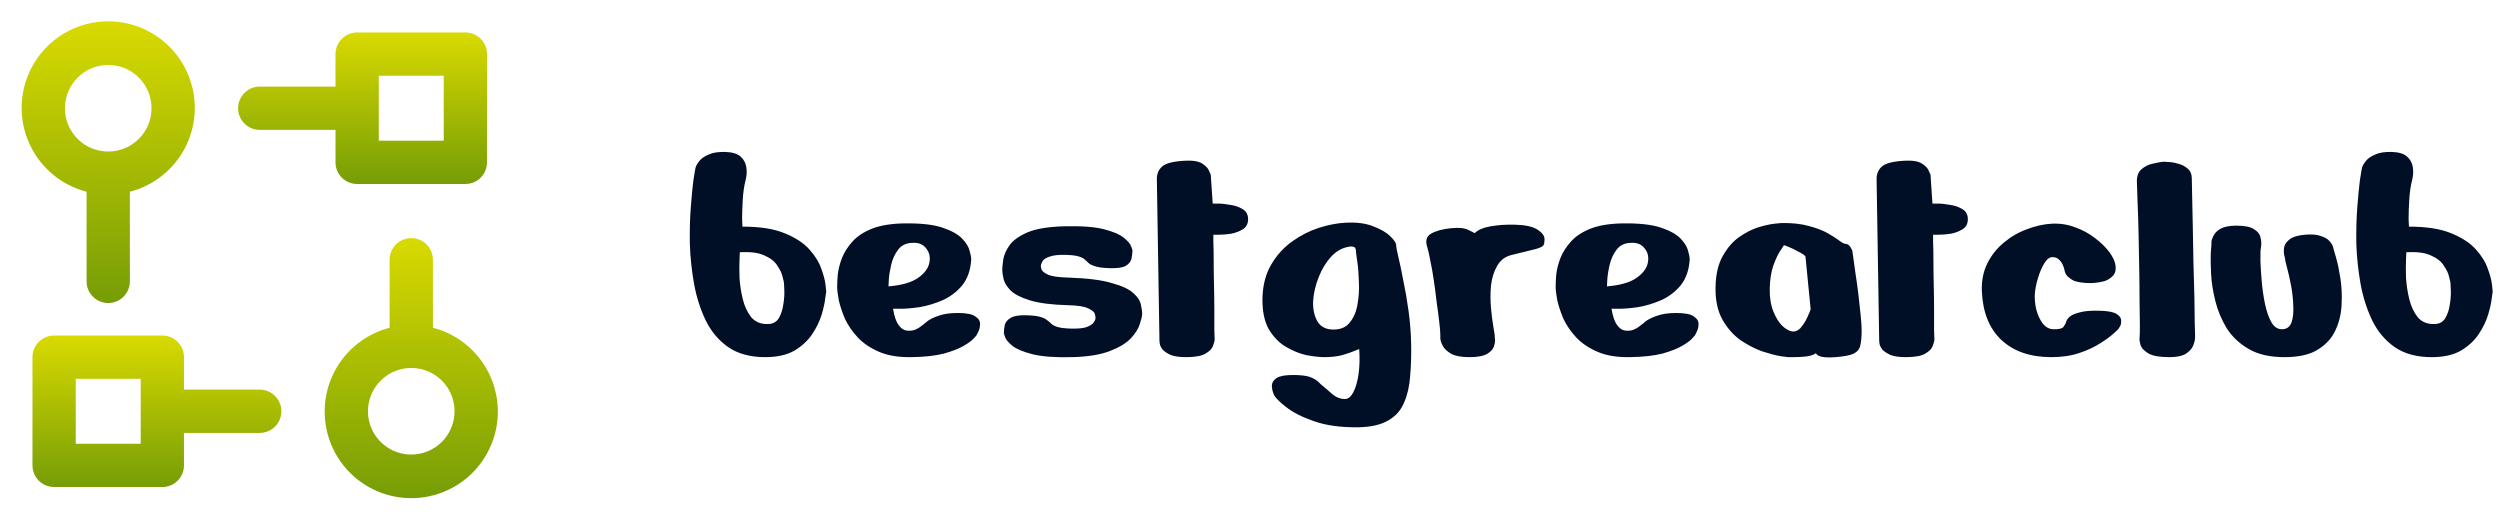 <svg width="154" height="32" viewBox="0 0 154 32" fill="none" xmlns="http://www.w3.org/2000/svg">
<path d="M10 20.667H3.333C2.98 20.667 2.641 20.807 2.391 21.057C2.14 21.307 2 21.646 2 22V28.667C2 29.02 2.14 29.36 2.391 29.61C2.641 29.86 2.98 30 3.333 30H10C10.354 30 10.693 29.86 10.943 29.61C11.193 29.36 11.333 29.02 11.333 28.667V26.667H16C16.354 26.667 16.693 26.526 16.943 26.276C17.193 26.026 17.333 25.687 17.333 25.333C17.333 24.98 17.193 24.641 16.943 24.391C16.693 24.141 16.354 24 16 24H11.333V22C11.333 21.646 11.193 21.307 10.943 21.057C10.693 20.807 10.354 20.667 10 20.667ZM8.667 27.333H4.667V23.333H8.667V27.333Z" fill="url(#paint0_linear_990_54)"/>
<path d="M5.333 11.811V17.334C5.333 17.687 5.474 18.026 5.724 18.276C5.974 18.526 6.313 18.667 6.667 18.667C7.02 18.667 7.359 18.526 7.609 18.276C7.859 18.026 8 17.687 8 17.334V11.811C9.257 11.486 10.352 10.714 11.081 9.64C11.809 8.566 12.121 7.263 11.957 5.975C11.794 4.687 11.166 3.503 10.192 2.645C9.218 1.787 7.965 1.313 6.667 1.313C5.369 1.313 4.115 1.787 3.141 2.645C2.167 3.503 1.539 4.687 1.376 5.975C1.212 7.263 1.524 8.566 2.252 9.64C2.981 10.714 4.076 11.486 5.333 11.811ZM6.667 4C7.194 4 7.71 4.157 8.148 4.45C8.587 4.743 8.928 5.159 9.13 5.646C9.332 6.134 9.385 6.67 9.282 7.187C9.179 7.704 8.925 8.179 8.552 8.552C8.179 8.925 7.704 9.179 7.187 9.282C6.67 9.385 6.133 9.332 5.646 9.13C5.159 8.929 4.742 8.587 4.449 8.148C4.156 7.71 4 7.194 4 6.667C4 5.96 4.281 5.281 4.781 4.781C5.281 4.281 5.959 4 6.667 4Z" fill="url(#paint1_linear_990_54)"/>
<path d="M26.667 20.189V16C26.667 15.646 26.526 15.307 26.276 15.057C26.026 14.807 25.687 14.667 25.333 14.667C24.98 14.667 24.641 14.807 24.39 15.057C24.14 15.307 24 15.646 24 16V20.189C22.743 20.514 21.648 21.286 20.919 22.36C20.191 23.434 19.879 24.738 20.043 26.025C20.206 27.313 20.834 28.497 21.808 29.355C22.782 30.213 24.035 30.687 25.333 30.687C26.631 30.687 27.885 30.213 28.859 29.355C29.833 28.497 30.461 27.313 30.624 26.025C30.788 24.738 30.476 23.434 29.747 22.36C29.019 21.286 27.924 20.514 26.667 20.189ZM25.333 28C24.806 28 24.29 27.844 23.852 27.551C23.413 27.258 23.072 26.841 22.87 26.354C22.668 25.867 22.615 25.331 22.718 24.813C22.821 24.296 23.075 23.821 23.448 23.448C23.821 23.075 24.296 22.821 24.813 22.718C25.33 22.615 25.867 22.668 26.354 22.87C26.841 23.072 27.258 23.413 27.551 23.852C27.844 24.29 28 24.806 28 25.333C28 26.041 27.719 26.719 27.219 27.219C26.719 27.719 26.041 28 25.333 28Z" fill="url(#paint2_linear_990_54)"/>
<path d="M22 11.333H28.667C29.02 11.333 29.36 11.193 29.61 10.943C29.86 10.693 30 10.354 30 10V3.333C30 2.98 29.86 2.641 29.61 2.391C29.36 2.14 29.02 2 28.667 2H22C21.646 2 21.307 2.14 21.057 2.391C20.807 2.641 20.667 2.98 20.667 3.333V5.333H16C15.646 5.333 15.307 5.474 15.057 5.724C14.807 5.974 14.667 6.313 14.667 6.667C14.667 7.02 14.807 7.359 15.057 7.609C15.307 7.86 15.646 8 16 8H20.667V10C20.667 10.354 20.807 10.693 21.057 10.943C21.307 11.193 21.646 11.333 22 11.333ZM23.333 4.667H27.333V8.667H23.333V4.667Z" fill="url(#paint3_linear_990_54)"/>
<path d="M42.814 10.48C42.814 10.48 42.827 10.42 42.854 10.3C42.894 10.18 42.974 10.047 43.094 9.9C43.214 9.753 43.4 9.627 43.654 9.52C43.907 9.4 44.254 9.347 44.694 9.36C45.107 9.373 45.414 9.467 45.614 9.64C45.814 9.813 45.934 10.033 45.974 10.3C46.014 10.553 46 10.813 45.934 11.08C45.84 11.44 45.78 11.847 45.754 12.3C45.727 12.753 45.714 13.147 45.714 13.48C45.727 13.8 45.734 13.96 45.734 13.96C46.8 13.96 47.66 14.093 48.314 14.36C48.98 14.627 49.494 14.96 49.854 15.36C50.214 15.76 50.46 16.16 50.594 16.56C50.74 16.96 50.827 17.293 50.854 17.56C50.88 17.827 50.894 17.96 50.894 17.96C50.894 17.96 50.874 18.1 50.834 18.38C50.807 18.647 50.734 18.98 50.614 19.38C50.494 19.78 50.3 20.18 50.034 20.58C49.767 20.98 49.4 21.32 48.934 21.6C48.467 21.867 47.867 22 47.134 22C46.214 22 45.454 21.793 44.854 21.38C44.267 20.967 43.807 20.42 43.474 19.74C43.14 19.047 42.9 18.293 42.754 17.48C42.607 16.653 42.52 15.833 42.494 15.02C42.48 14.193 42.5 13.44 42.554 12.76C42.607 12.067 42.66 11.513 42.714 11.1C42.78 10.687 42.814 10.48 42.814 10.48ZM45.574 15.54C45.574 15.54 45.567 15.693 45.554 16C45.54 16.293 45.54 16.66 45.554 17.1C45.58 17.54 45.647 17.98 45.754 18.42C45.86 18.86 46.034 19.233 46.274 19.54C46.527 19.833 46.867 19.973 47.294 19.96C47.6 19.96 47.827 19.84 47.974 19.6C48.12 19.347 48.214 19.06 48.254 18.74C48.307 18.42 48.327 18.133 48.314 17.88C48.3 17.627 48.294 17.48 48.294 17.44C48.294 17.4 48.267 17.28 48.214 17.08C48.174 16.867 48.067 16.633 47.894 16.38C47.734 16.113 47.467 15.9 47.094 15.74C46.734 15.567 46.227 15.5 45.574 15.54ZM59.83 15.96C59.79 16.627 59.603 17.167 59.27 17.58C58.937 17.98 58.53 18.287 58.05 18.5C57.583 18.7 57.117 18.84 56.65 18.92C56.183 18.987 55.79 19.02 55.47 19.02C55.163 19.02 55.01 19.02 55.01 19.02C55.09 19.487 55.203 19.82 55.35 20.02C55.497 20.22 55.657 20.333 55.83 20.36C56.017 20.387 56.19 20.373 56.35 20.32C56.51 20.253 56.637 20.18 56.73 20.1C56.837 20.02 56.89 19.98 56.89 19.98C56.89 19.98 56.963 19.92 57.11 19.8C57.257 19.68 57.483 19.567 57.79 19.46C58.11 19.34 58.51 19.28 58.99 19.28C59.537 19.28 59.903 19.353 60.09 19.5C60.29 19.633 60.383 19.793 60.37 19.98C60.37 20.153 60.33 20.313 60.25 20.46C60.183 20.593 60.15 20.66 60.15 20.66C60.15 20.66 60.09 20.727 59.97 20.86C59.863 20.98 59.663 21.127 59.37 21.3C59.077 21.473 58.67 21.633 58.15 21.78C57.63 21.913 56.963 21.987 56.15 22C55.363 22.013 54.703 21.907 54.17 21.68C53.637 21.453 53.197 21.16 52.85 20.8C52.503 20.427 52.237 20.04 52.05 19.64C51.877 19.227 51.75 18.847 51.67 18.5C51.603 18.14 51.57 17.86 51.57 17.66C51.57 17.46 51.583 17.2 51.61 16.88C51.65 16.56 51.737 16.227 51.87 15.88C52.017 15.52 52.237 15.18 52.53 14.86C52.823 14.54 53.223 14.28 53.73 14.08C54.25 13.88 54.91 13.773 55.71 13.76C56.71 13.747 57.49 13.833 58.05 14.02C58.61 14.207 59.017 14.433 59.27 14.7C59.523 14.967 59.677 15.22 59.73 15.46C59.797 15.7 59.83 15.867 59.83 15.96ZM54.73 17.64C55.543 17.573 56.15 17.4 56.55 17.12C56.95 16.84 57.183 16.527 57.25 16.18C57.317 15.833 57.25 15.54 57.05 15.3C56.863 15.047 56.577 14.933 56.19 14.96C55.803 14.973 55.51 15.12 55.31 15.4C55.11 15.667 54.97 15.98 54.89 16.34C54.81 16.687 54.763 16.993 54.75 17.26C54.737 17.513 54.73 17.64 54.73 17.64ZM65.779 18.8C64.779 18.773 63.999 18.673 63.439 18.5C62.879 18.327 62.479 18.12 62.239 17.88C62.012 17.64 61.872 17.407 61.819 17.18C61.766 16.94 61.739 16.753 61.739 16.62C61.739 16.487 61.759 16.28 61.799 16C61.839 15.72 61.966 15.427 62.179 15.12C62.392 14.813 62.759 14.547 63.279 14.32C63.812 14.093 64.566 13.967 65.539 13.94C66.606 13.913 67.426 13.973 67.999 14.12C68.572 14.267 68.979 14.44 69.219 14.64C69.472 14.84 69.626 15.02 69.679 15.18C69.732 15.327 69.759 15.4 69.759 15.4C69.759 15.573 69.739 15.753 69.699 15.94C69.659 16.113 69.539 16.26 69.339 16.38C69.152 16.487 68.826 16.533 68.359 16.52C67.986 16.507 67.706 16.473 67.519 16.42C67.332 16.367 67.192 16.307 67.099 16.24C67.019 16.16 66.932 16.08 66.839 16C66.759 15.92 66.632 15.853 66.459 15.8C66.299 15.747 66.039 15.713 65.679 15.7C65.239 15.687 64.906 15.72 64.679 15.8C64.466 15.867 64.319 15.953 64.239 16.06C64.172 16.167 64.132 16.26 64.119 16.34C64.119 16.407 64.119 16.44 64.119 16.44C64.119 16.44 64.132 16.493 64.159 16.6C64.199 16.707 64.332 16.813 64.559 16.92C64.799 17.027 65.226 17.087 65.839 17.1C66.999 17.14 67.886 17.253 68.499 17.44C69.126 17.613 69.566 17.82 69.819 18.06C70.086 18.3 70.239 18.54 70.279 18.78C70.332 19.007 70.359 19.187 70.359 19.32C70.359 19.453 70.312 19.66 70.219 19.94C70.139 20.22 69.959 20.513 69.679 20.82C69.399 21.127 68.966 21.393 68.379 21.62C67.806 21.847 67.032 21.973 66.059 22C65.006 22.027 64.186 21.967 63.599 21.82C63.026 21.673 62.612 21.5 62.359 21.3C62.119 21.1 61.972 20.927 61.919 20.78C61.866 20.62 61.839 20.54 61.839 20.54C61.839 20.353 61.859 20.173 61.899 20C61.952 19.827 62.072 19.687 62.259 19.58C62.459 19.46 62.786 19.407 63.239 19.42C63.626 19.433 63.906 19.467 64.079 19.52C64.266 19.573 64.406 19.64 64.499 19.72C64.592 19.787 64.679 19.86 64.759 19.94C64.839 20.02 64.966 20.087 65.139 20.14C65.312 20.193 65.572 20.227 65.919 20.24C66.359 20.253 66.686 20.227 66.899 20.16C67.126 20.08 67.279 19.987 67.359 19.88C67.439 19.773 67.479 19.687 67.479 19.62C67.479 19.54 67.479 19.5 67.479 19.5C67.479 19.5 67.466 19.447 67.439 19.34C67.412 19.22 67.279 19.107 67.039 19C66.812 18.88 66.392 18.813 65.779 18.8ZM71.263 11.08C71.25 10.747 71.35 10.48 71.563 10.28C71.776 10.067 72.25 9.94 72.983 9.9C73.477 9.873 73.837 9.933 74.063 10.08C74.29 10.227 74.43 10.38 74.483 10.54C74.55 10.687 74.583 10.76 74.583 10.76L74.703 12.54C74.703 12.54 74.81 12.54 75.023 12.54C75.25 12.54 75.503 12.567 75.783 12.62C76.076 12.66 76.33 12.747 76.543 12.88C76.77 13.013 76.883 13.22 76.883 13.5C76.883 13.78 76.776 13.987 76.563 14.12C76.35 14.253 76.103 14.347 75.823 14.4C75.543 14.44 75.29 14.46 75.063 14.46C74.85 14.46 74.743 14.46 74.743 14.46C74.743 14.46 74.743 14.613 74.743 14.92C74.757 15.213 74.763 15.6 74.763 16.08C74.763 16.547 74.77 17.047 74.783 17.58C74.796 18.113 74.803 18.627 74.803 19.12C74.803 19.6 74.803 20.007 74.803 20.34C74.817 20.66 74.823 20.847 74.823 20.9C74.823 20.993 74.79 21.127 74.723 21.3C74.67 21.473 74.516 21.633 74.263 21.78C74.023 21.927 73.623 22 73.063 22C72.65 22 72.33 21.953 72.103 21.86C71.876 21.753 71.71 21.64 71.603 21.52C71.51 21.387 71.457 21.273 71.443 21.18C71.43 21.073 71.423 21.02 71.423 21.02L71.263 11.08ZM83.727 21.5C83.727 21.5 83.627 21.54 83.427 21.62C83.24 21.7 82.987 21.787 82.667 21.88C82.347 21.96 81.987 22 81.587 22C81.293 22 80.927 21.96 80.487 21.88C80.06 21.787 79.633 21.613 79.207 21.36C78.78 21.107 78.427 20.74 78.147 20.26C77.88 19.78 77.753 19.14 77.767 18.34C77.793 17.54 77.973 16.86 78.307 16.3C78.64 15.727 79.067 15.253 79.587 14.88C80.107 14.507 80.653 14.227 81.227 14.04C81.813 13.853 82.36 13.747 82.867 13.72C83.547 13.68 84.12 13.753 84.587 13.94C85.053 14.113 85.407 14.32 85.647 14.56C85.887 14.787 86.007 14.973 86.007 15.12C86.007 15.227 86.053 15.473 86.147 15.86C86.24 16.247 86.34 16.727 86.447 17.3C86.567 17.86 86.673 18.48 86.767 19.16C86.86 19.827 86.913 20.507 86.927 21.2C86.94 21.893 86.92 22.54 86.867 23.14C86.827 23.753 86.707 24.293 86.507 24.76C86.32 25.24 86 25.613 85.547 25.88C85.093 26.16 84.467 26.307 83.667 26.32C82.587 26.333 81.673 26.207 80.927 25.94C80.193 25.687 79.62 25.393 79.207 25.06C78.793 24.74 78.547 24.487 78.467 24.3C78.387 24.113 78.347 23.927 78.347 23.74C78.36 23.553 78.46 23.4 78.647 23.28C78.847 23.16 79.18 23.1 79.647 23.1C80.113 23.1 80.46 23.14 80.687 23.22C80.927 23.313 81.1 23.413 81.207 23.52C81.313 23.627 81.407 23.713 81.487 23.78C81.607 23.873 81.787 24.027 82.027 24.24C82.28 24.467 82.553 24.58 82.847 24.58C83.047 24.58 83.22 24.44 83.367 24.16C83.513 23.88 83.62 23.507 83.687 23.04C83.753 22.573 83.767 22.06 83.727 21.5ZM83.227 15.18C82.773 15.22 82.373 15.42 82.027 15.78C81.693 16.14 81.427 16.573 81.227 17.08C81.027 17.587 80.913 18.087 80.887 18.58C80.873 19.073 80.967 19.487 81.167 19.82C81.367 20.14 81.693 20.3 82.147 20.3C82.6 20.3 82.94 20.147 83.167 19.84C83.407 19.533 83.56 19.16 83.627 18.72C83.707 18.267 83.733 17.807 83.707 17.34C83.693 16.86 83.66 16.447 83.607 16.1C83.553 15.753 83.527 15.533 83.527 15.44C83.513 15.293 83.46 15.213 83.367 15.2C83.273 15.187 83.227 15.18 83.227 15.18ZM88.724 20.64C88.724 20.493 88.704 20.24 88.664 19.88C88.624 19.52 88.57 19.113 88.504 18.66C88.451 18.193 88.391 17.733 88.324 17.28C88.257 16.813 88.184 16.4 88.104 16.04C88.037 15.667 87.977 15.4 87.924 15.24C87.79 14.84 87.864 14.56 88.144 14.4C88.437 14.227 88.844 14.113 89.364 14.06C89.884 14.007 90.257 14.047 90.484 14.18C90.724 14.3 90.844 14.36 90.844 14.36C91.044 14.16 91.371 14.02 91.824 13.94C92.29 13.86 92.777 13.827 93.284 13.84C93.937 13.853 94.41 13.953 94.704 14.14C94.997 14.327 95.144 14.527 95.144 14.74C95.144 14.9 95.124 15.02 95.084 15.1C95.044 15.18 94.884 15.26 94.604 15.34C94.337 15.407 93.85 15.527 93.144 15.7C92.731 15.793 92.424 16.02 92.224 16.38C92.024 16.727 91.897 17.133 91.844 17.6C91.804 18.053 91.804 18.507 91.844 18.96C91.884 19.4 91.93 19.773 91.984 20.08C92.037 20.373 92.064 20.533 92.064 20.56C92.064 20.587 92.07 20.68 92.084 20.84C92.111 20.987 92.091 21.153 92.024 21.34C91.971 21.513 91.831 21.667 91.604 21.8C91.377 21.933 91.017 22 90.524 22C90.031 22 89.657 21.933 89.404 21.8C89.15 21.653 88.977 21.493 88.884 21.32C88.79 21.147 88.737 20.993 88.724 20.86C88.724 20.713 88.724 20.64 88.724 20.64ZM104.088 15.96C104.048 16.627 103.861 17.167 103.528 17.58C103.195 17.98 102.788 18.287 102.308 18.5C101.841 18.7 101.375 18.84 100.908 18.92C100.441 18.987 100.048 19.02 99.728 19.02C99.421 19.02 99.268 19.02 99.268 19.02C99.348 19.487 99.461 19.82 99.608 20.02C99.755 20.22 99.915 20.333 100.088 20.36C100.275 20.387 100.448 20.373 100.608 20.32C100.768 20.253 100.895 20.18 100.988 20.1C101.095 20.02 101.148 19.98 101.148 19.98C101.148 19.98 101.221 19.92 101.368 19.8C101.515 19.68 101.741 19.567 102.048 19.46C102.368 19.34 102.768 19.28 103.248 19.28C103.795 19.28 104.161 19.353 104.348 19.5C104.548 19.633 104.641 19.793 104.628 19.98C104.628 20.153 104.588 20.313 104.508 20.46C104.441 20.593 104.408 20.66 104.408 20.66C104.408 20.66 104.348 20.727 104.228 20.86C104.121 20.98 103.921 21.127 103.628 21.3C103.335 21.473 102.928 21.633 102.408 21.78C101.888 21.913 101.221 21.987 100.408 22C99.621 22.013 98.961 21.907 98.428 21.68C97.895 21.453 97.455 21.16 97.108 20.8C96.761 20.427 96.495 20.04 96.308 19.64C96.135 19.227 96.008 18.847 95.928 18.5C95.861 18.14 95.828 17.86 95.828 17.66C95.828 17.46 95.841 17.2 95.868 16.88C95.908 16.56 95.995 16.227 96.128 15.88C96.275 15.52 96.495 15.18 96.788 14.86C97.081 14.54 97.481 14.28 97.988 14.08C98.508 13.88 99.168 13.773 99.968 13.76C100.968 13.747 101.748 13.833 102.308 14.02C102.868 14.207 103.275 14.433 103.528 14.7C103.781 14.967 103.935 15.22 103.988 15.46C104.055 15.7 104.088 15.867 104.088 15.96ZM98.988 17.64C99.801 17.573 100.408 17.4 100.808 17.12C101.208 16.84 101.441 16.527 101.508 16.18C101.575 15.833 101.508 15.54 101.308 15.3C101.121 15.047 100.835 14.933 100.448 14.96C100.061 14.973 99.768 15.12 99.568 15.4C99.368 15.667 99.228 15.98 99.148 16.34C99.068 16.687 99.021 16.993 99.008 17.26C98.995 17.513 98.988 17.64 98.988 17.64ZM109.717 13.74C110.383 13.727 110.95 13.787 111.417 13.92C111.883 14.04 112.27 14.187 112.577 14.36C112.883 14.533 113.123 14.687 113.297 14.82C113.47 14.953 113.597 15.02 113.677 15.02C113.823 15.033 113.93 15.107 113.997 15.24C114.063 15.36 114.097 15.42 114.097 15.42C114.097 15.42 114.117 15.553 114.157 15.82C114.197 16.087 114.243 16.427 114.297 16.84C114.363 17.253 114.423 17.687 114.477 18.14C114.53 18.593 114.577 19.02 114.617 19.42C114.657 19.82 114.677 20.133 114.677 20.36C114.677 20.733 114.65 21.033 114.597 21.26C114.557 21.487 114.423 21.66 114.197 21.78C113.97 21.887 113.597 21.96 113.077 22C112.69 22.027 112.41 22.02 112.237 21.98C112.063 21.94 111.957 21.893 111.917 21.84C111.877 21.787 111.857 21.76 111.857 21.76C111.737 21.853 111.537 21.92 111.257 21.96C110.99 21.987 110.737 22 110.497 22C110.257 22 110.137 22 110.137 22C110.137 22 109.983 21.98 109.677 21.94C109.37 21.887 108.99 21.787 108.537 21.64C108.097 21.48 107.65 21.247 107.197 20.94C106.757 20.62 106.39 20.2 106.097 19.68C105.803 19.147 105.663 18.487 105.677 17.7C105.69 16.913 105.837 16.273 106.117 15.78C106.397 15.273 106.737 14.88 107.137 14.6C107.537 14.32 107.93 14.12 108.317 14C108.717 13.88 109.05 13.807 109.317 13.78C109.583 13.753 109.717 13.74 109.717 13.74ZM111.217 15.8C111.15 15.707 111.003 15.607 110.777 15.5C110.563 15.38 110.357 15.28 110.157 15.2C109.97 15.12 109.877 15.093 109.877 15.12C109.877 15.133 109.803 15.247 109.657 15.46C109.523 15.66 109.383 15.96 109.237 16.36C109.103 16.747 109.03 17.213 109.017 17.76C109.003 18.307 109.077 18.78 109.237 19.18C109.397 19.58 109.59 19.887 109.817 20.1C110.057 20.313 110.277 20.42 110.477 20.42C110.623 20.42 110.763 20.353 110.897 20.22C111.03 20.073 111.143 19.913 111.237 19.74C111.33 19.553 111.403 19.393 111.457 19.26C111.51 19.127 111.537 19.06 111.537 19.06L111.217 15.8ZM115.599 11.08C115.586 10.747 115.686 10.48 115.899 10.28C116.112 10.067 116.586 9.94 117.319 9.9C117.812 9.873 118.172 9.933 118.399 10.08C118.626 10.227 118.766 10.38 118.819 10.54C118.886 10.687 118.919 10.76 118.919 10.76L119.039 12.54C119.039 12.54 119.146 12.54 119.359 12.54C119.586 12.54 119.839 12.567 120.119 12.62C120.412 12.66 120.666 12.747 120.879 12.88C121.106 13.013 121.219 13.22 121.219 13.5C121.219 13.78 121.112 13.987 120.899 14.12C120.686 14.253 120.439 14.347 120.159 14.4C119.879 14.44 119.626 14.46 119.399 14.46C119.186 14.46 119.079 14.46 119.079 14.46C119.079 14.46 119.079 14.613 119.079 14.92C119.092 15.213 119.099 15.6 119.099 16.08C119.099 16.547 119.106 17.047 119.119 17.58C119.132 18.113 119.139 18.627 119.139 19.12C119.139 19.6 119.139 20.007 119.139 20.34C119.152 20.66 119.159 20.847 119.159 20.9C119.159 20.993 119.126 21.127 119.059 21.3C119.006 21.473 118.852 21.633 118.599 21.78C118.359 21.927 117.959 22 117.399 22C116.986 22 116.666 21.953 116.439 21.86C116.212 21.753 116.046 21.64 115.939 21.52C115.846 21.387 115.792 21.273 115.779 21.18C115.766 21.073 115.759 21.02 115.759 21.02L115.599 11.08ZM128.823 17.44C128.303 17.44 127.923 17.38 127.683 17.26C127.456 17.127 127.309 16.993 127.243 16.86C127.189 16.727 127.163 16.64 127.163 16.6C127.163 16.56 127.136 16.48 127.083 16.36C127.043 16.24 126.969 16.127 126.863 16.02C126.756 15.9 126.616 15.84 126.443 15.84C126.269 15.827 126.103 15.947 125.943 16.2C125.783 16.453 125.649 16.76 125.543 17.12C125.436 17.467 125.369 17.8 125.343 18.12C125.329 18.44 125.363 18.767 125.443 19.1C125.536 19.433 125.669 19.713 125.843 19.94C126.016 20.153 126.223 20.267 126.463 20.28C126.823 20.293 127.043 20.24 127.123 20.12C127.203 19.987 127.243 19.92 127.243 19.92C127.243 19.92 127.256 19.88 127.283 19.8C127.309 19.707 127.383 19.607 127.503 19.5C127.636 19.393 127.843 19.307 128.123 19.24C128.403 19.16 128.803 19.127 129.323 19.14C129.843 19.153 130.196 19.22 130.383 19.34C130.569 19.46 130.663 19.593 130.663 19.74C130.676 19.887 130.649 20.013 130.583 20.12C130.516 20.227 130.483 20.28 130.483 20.28C130.483 20.28 130.389 20.367 130.203 20.54C130.016 20.713 129.743 20.913 129.383 21.14C129.036 21.367 128.609 21.567 128.103 21.74C127.596 21.913 127.016 22 126.363 22C125.069 22 124.043 21.647 123.283 20.94C122.536 20.233 122.136 19.233 122.083 17.94C122.056 17.3 122.169 16.727 122.423 16.22C122.676 15.713 123.016 15.287 123.443 14.94C123.869 14.58 124.343 14.307 124.863 14.12C125.383 13.92 125.889 13.807 126.383 13.78C126.889 13.753 127.369 13.827 127.823 14C128.276 14.16 128.683 14.38 129.043 14.66C129.416 14.94 129.716 15.233 129.943 15.54C130.169 15.847 130.296 16.133 130.323 16.4C130.349 16.653 130.289 16.853 130.143 17C130.009 17.147 129.836 17.253 129.623 17.32C129.423 17.373 129.243 17.407 129.083 17.42C128.923 17.433 128.836 17.44 128.823 17.44ZM133.296 9.96C133.296 9.96 133.382 9.967 133.556 9.98C133.729 9.98 133.929 10.013 134.156 10.08C134.382 10.133 134.582 10.233 134.756 10.38C134.929 10.527 135.016 10.733 135.016 11C135.016 11.173 135.022 11.527 135.036 12.06C135.049 12.593 135.062 13.227 135.076 13.96C135.089 14.68 135.102 15.427 135.116 16.2C135.142 16.96 135.162 17.673 135.176 18.34C135.189 19.007 135.196 19.547 135.196 19.96C135.209 20.373 135.216 20.58 135.216 20.58C135.216 20.58 135.216 20.653 135.216 20.8C135.216 20.933 135.176 21.1 135.096 21.3C135.016 21.487 134.862 21.653 134.636 21.8C134.409 21.933 134.076 22 133.636 22C133.049 22 132.622 21.927 132.356 21.78C132.089 21.62 131.922 21.447 131.856 21.26C131.802 21.06 131.782 20.907 131.796 20.8C131.809 20.747 131.816 20.513 131.816 20.1C131.816 19.687 131.809 19.167 131.796 18.54C131.796 17.913 131.789 17.24 131.776 16.52C131.762 15.8 131.749 15.093 131.736 14.4C131.722 13.693 131.702 13.067 131.676 12.52C131.662 11.96 131.649 11.547 131.636 11.28C131.609 10.907 131.696 10.627 131.896 10.44C132.109 10.253 132.349 10.133 132.616 10.08C132.896 10.013 133.122 9.973 133.296 9.96ZM136.224 15.08C136.224 15.08 136.224 15.02 136.224 14.9C136.237 14.78 136.284 14.647 136.364 14.5C136.444 14.34 136.59 14.2 136.804 14.08C137.03 13.96 137.35 13.9 137.764 13.9C138.27 13.9 138.63 13.973 138.844 14.12C139.07 14.253 139.204 14.42 139.244 14.62C139.297 14.807 139.31 14.993 139.284 15.18C139.257 15.353 139.244 15.473 139.244 15.54C139.244 15.593 139.244 15.793 139.244 16.14C139.257 16.473 139.284 16.873 139.324 17.34C139.364 17.807 139.43 18.267 139.524 18.72C139.617 19.173 139.75 19.553 139.924 19.86C140.097 20.153 140.324 20.293 140.604 20.28C140.884 20.267 141.07 20.12 141.164 19.84C141.257 19.56 141.29 19.213 141.264 18.8C141.25 18.387 141.204 17.973 141.124 17.56C141.044 17.147 140.964 16.793 140.884 16.5C140.804 16.193 140.764 16.02 140.764 15.98C140.764 15.927 140.744 15.833 140.704 15.7C140.677 15.553 140.677 15.393 140.704 15.22C140.744 15.047 140.857 14.887 141.044 14.74C141.23 14.593 141.537 14.5 141.964 14.46C142.39 14.42 142.724 14.447 142.964 14.54C143.217 14.62 143.397 14.727 143.504 14.86C143.624 14.993 143.697 15.12 143.724 15.24C143.75 15.347 143.764 15.4 143.764 15.4C143.764 15.4 143.81 15.56 143.904 15.88C143.997 16.2 144.084 16.613 144.164 17.12C144.244 17.613 144.27 18.14 144.244 18.7C144.23 19.26 144.11 19.793 143.884 20.3C143.67 20.793 143.31 21.2 142.804 21.52C142.31 21.84 141.617 22 140.724 22C139.83 22 139.097 21.833 138.524 21.5C137.95 21.167 137.497 20.74 137.164 20.22C136.844 19.687 136.61 19.127 136.464 18.54C136.317 17.953 136.23 17.4 136.204 16.88C136.177 16.347 136.17 15.913 136.184 15.58C136.21 15.247 136.224 15.08 136.224 15.08ZM145.47 10.48C145.47 10.48 145.483 10.42 145.51 10.3C145.55 10.18 145.63 10.047 145.75 9.9C145.87 9.753 146.057 9.627 146.31 9.52C146.563 9.4 146.91 9.347 147.35 9.36C147.763 9.373 148.07 9.467 148.27 9.64C148.47 9.813 148.59 10.033 148.63 10.3C148.67 10.553 148.657 10.813 148.59 11.08C148.497 11.44 148.437 11.847 148.41 12.3C148.383 12.753 148.37 13.147 148.37 13.48C148.383 13.8 148.39 13.96 148.39 13.96C149.457 13.96 150.317 14.093 150.97 14.36C151.637 14.627 152.15 14.96 152.51 15.36C152.87 15.76 153.117 16.16 153.25 16.56C153.397 16.96 153.483 17.293 153.51 17.56C153.537 17.827 153.55 17.96 153.55 17.96C153.55 17.96 153.53 18.1 153.49 18.38C153.463 18.647 153.39 18.98 153.27 19.38C153.15 19.78 152.957 20.18 152.69 20.58C152.423 20.98 152.057 21.32 151.59 21.6C151.123 21.867 150.523 22 149.79 22C148.87 22 148.11 21.793 147.51 21.38C146.923 20.967 146.463 20.42 146.13 19.74C145.797 19.047 145.557 18.293 145.41 17.48C145.263 16.653 145.177 15.833 145.15 15.02C145.137 14.193 145.157 13.44 145.21 12.76C145.263 12.067 145.317 11.513 145.37 11.1C145.437 10.687 145.47 10.48 145.47 10.48ZM148.23 15.54C148.23 15.54 148.223 15.693 148.21 16C148.197 16.293 148.197 16.66 148.21 17.1C148.237 17.54 148.303 17.98 148.41 18.42C148.517 18.86 148.69 19.233 148.93 19.54C149.183 19.833 149.523 19.973 149.95 19.96C150.257 19.96 150.483 19.84 150.63 19.6C150.777 19.347 150.87 19.06 150.91 18.74C150.963 18.42 150.983 18.133 150.97 17.88C150.957 17.627 150.95 17.48 150.95 17.44C150.95 17.4 150.923 17.28 150.87 17.08C150.83 16.867 150.723 16.633 150.55 16.38C150.39 16.113 150.123 15.9 149.75 15.74C149.39 15.567 148.883 15.5 148.23 15.54Z" fill="#000E26"/>
<defs>
<linearGradient id="paint0_linear_990_54" x1="9.667" y1="20.667" x2="9.667" y2="30" gradientUnits="userSpaceOnUse">
<stop stop-color="#D9DA00"/>
<stop offset="1" stop-color="#769D06"/>
</linearGradient>
<linearGradient id="paint1_linear_990_54" x1="6.667" y1="1.313" x2="6.667" y2="18.667" gradientUnits="userSpaceOnUse">
<stop stop-color="#D9DA00"/>
<stop offset="1" stop-color="#769D06"/>
</linearGradient>
<linearGradient id="paint2_linear_990_54" x1="25.333" y1="14.667" x2="25.333" y2="30.687" gradientUnits="userSpaceOnUse">
<stop stop-color="#D9DA00"/>
<stop offset="1" stop-color="#769D06"/>
</linearGradient>
<linearGradient id="paint3_linear_990_54" x1="22.333" y1="2" x2="22.333" y2="11.333" gradientUnits="userSpaceOnUse">
<stop stop-color="#D9DA00"/>
<stop offset="1" stop-color="#769D06"/>
</linearGradient>
</defs>
</svg>
